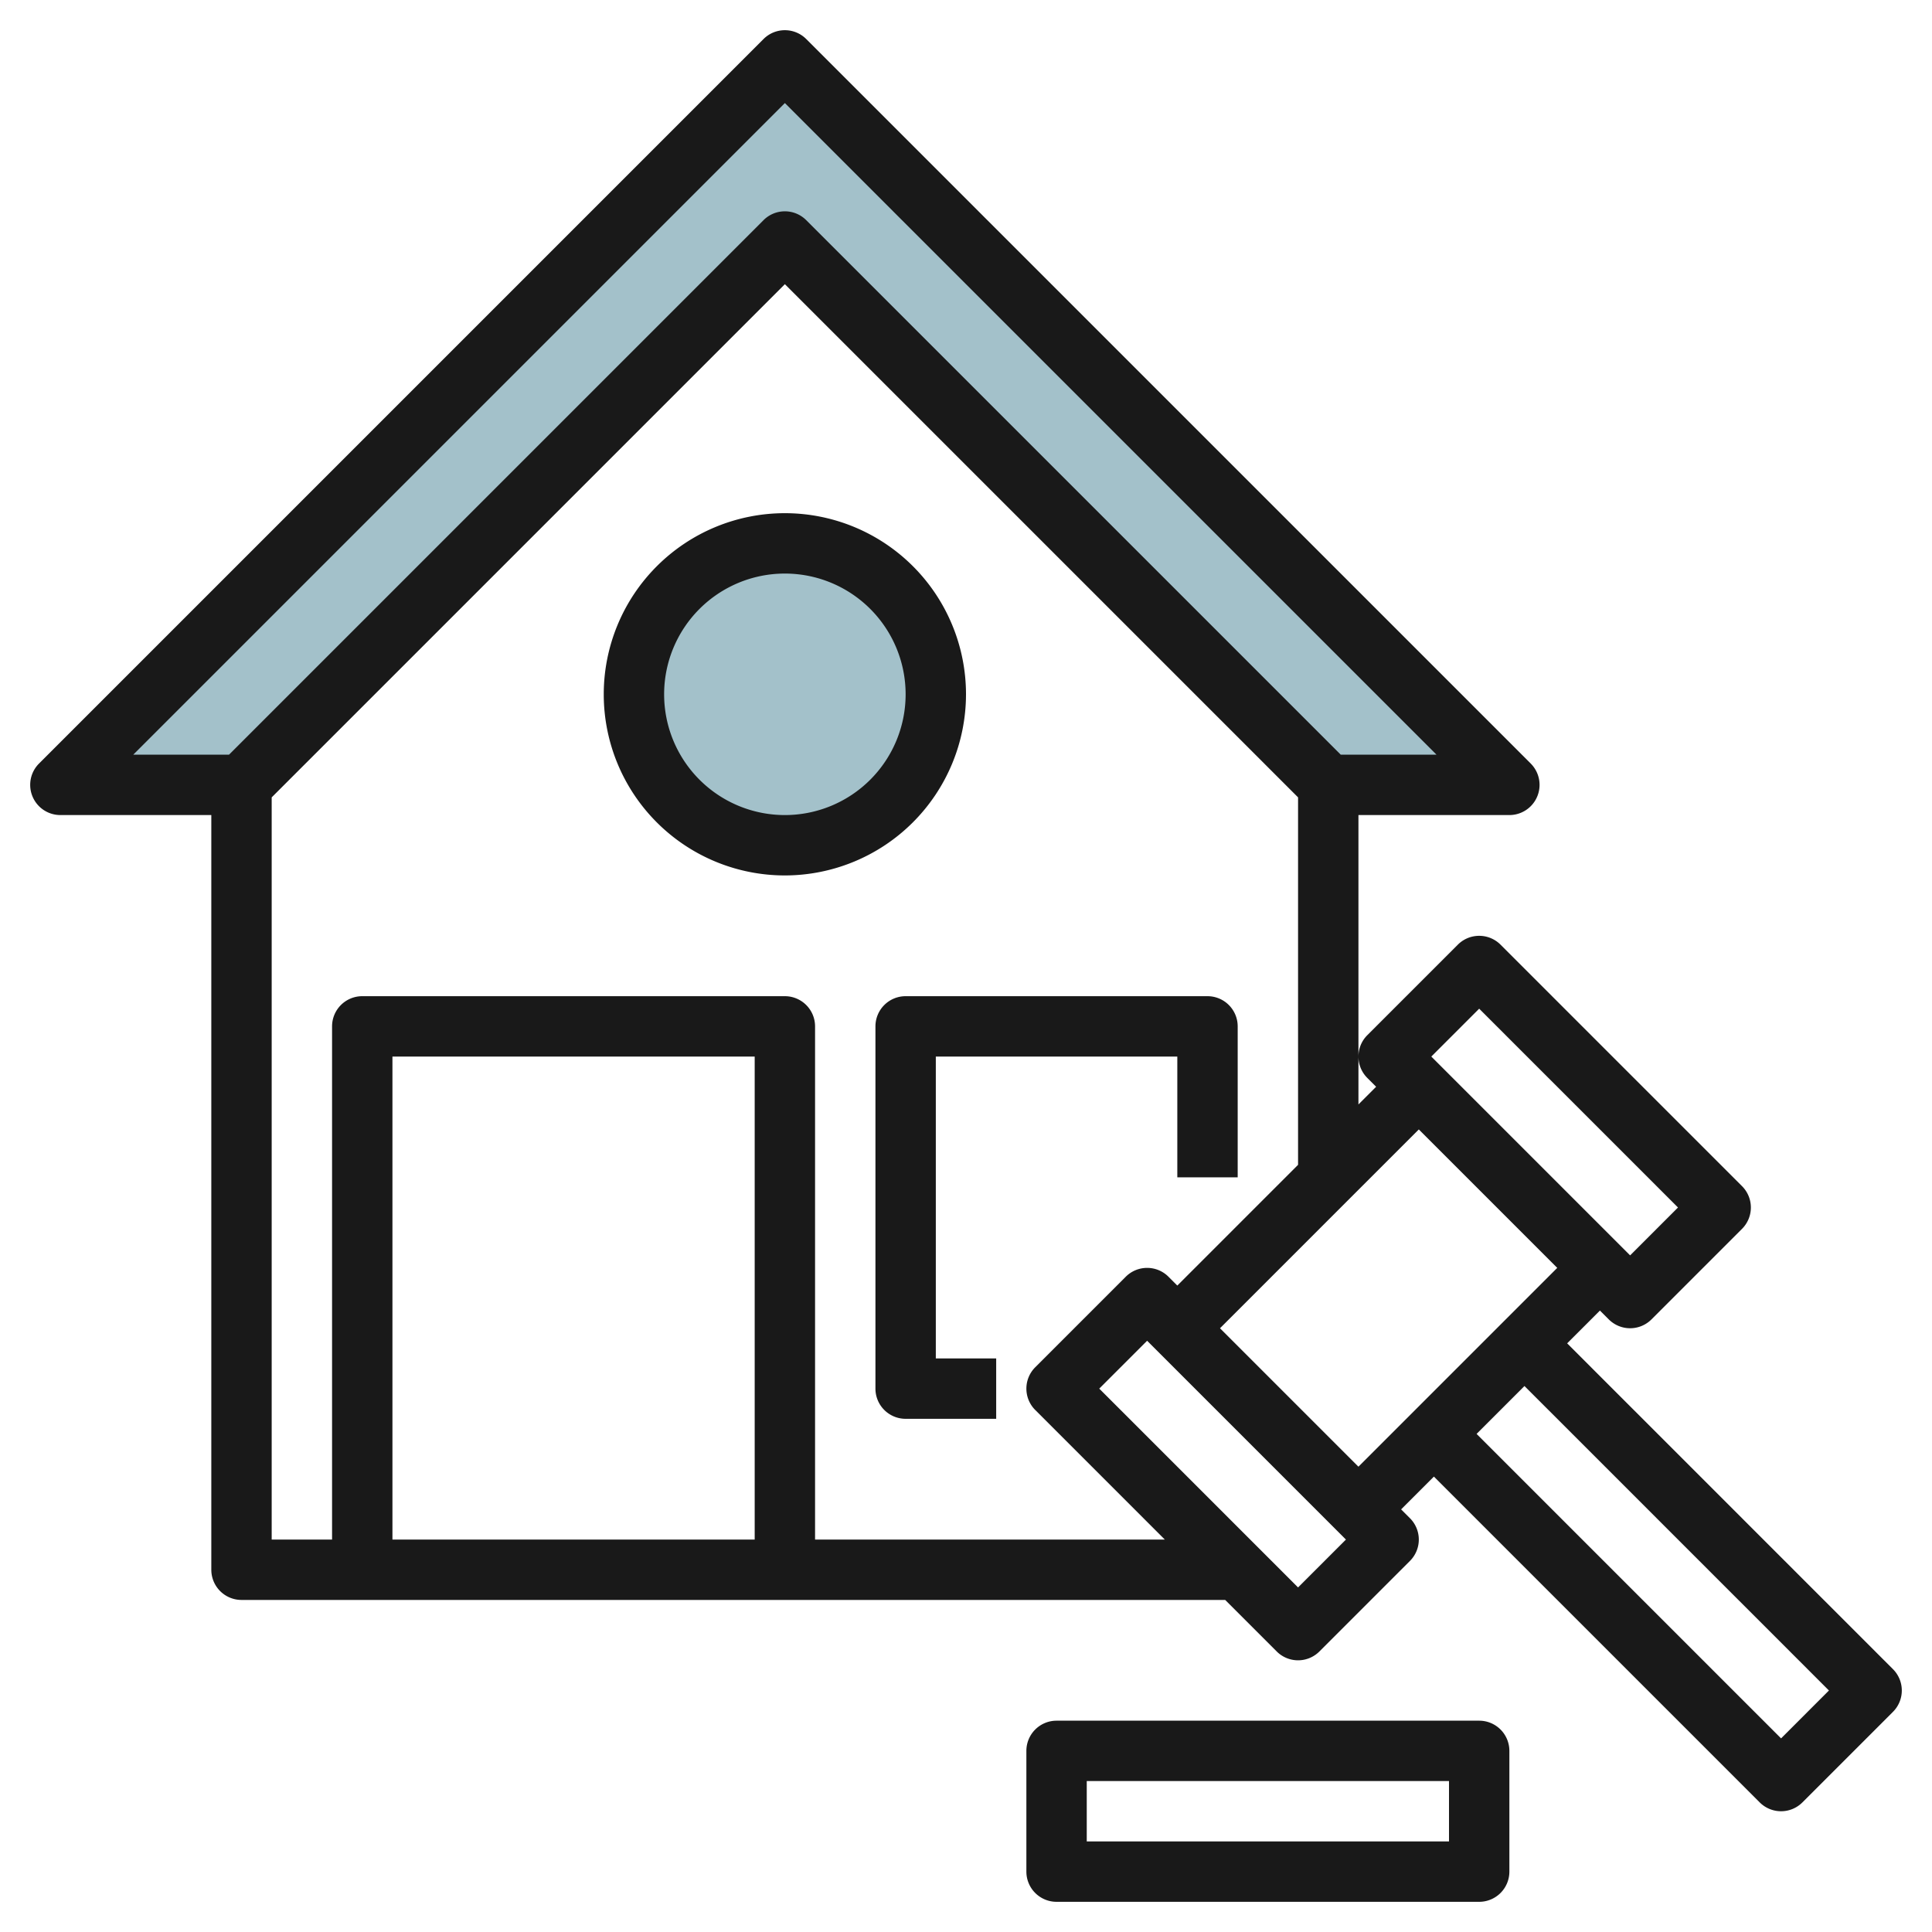 <svg id="Layer_3" height="512" viewBox="0 0 64 64" width="512" xmlns="http://www.w3.org/2000/svg" data-name="Layer 3"><path d="m2 26 24-24 24 24h-6l-18-18-18 18z" fill="#a3c1ca"/><circle cx="26" cy="23" fill="#a3c1ca" r="5"/><g fill="#191919"><path d="m62.707 55.293-10.793-10.793 1.086-1.086.293.293a1 1 0 0 0 1.414 0l3-3a1 1 0 0 0 0-1.414l-8-8a1 1 0 0 0 -1.414 0l-3 3a1 1 0 0 0 0 1.414l.293.293-.586.586v-9.586h5a1 1 0 0 0 .707-1.707l-24-24a1 1 0 0 0 -1.414 0l-24 24a1 1 0 0 0 .707 1.707h5v25a1 1 0 0 0 1 1h32.586l1.707 1.707a1 1 0 0 0 1.414 0l3-3a1 1 0 0 0 0-1.414l-.293-.293 1.086-1.086 10.793 10.793a1 1 0 0 0 1.414 0l3-3a1 1 0 0 0 0-1.414zm-13.707-21.879 6.586 6.586-1.586 1.586-6.586-6.586zm-23-30 21.586 21.586h-3.172l-17.707-17.707a1 1 0 0 0 -1.414 0l-17.707 17.707h-3.172zm-1 47.586h-12v-16h12zm2 0v-17a1 1 0 0 0 -1-1h-14a1 1 0 0 0 -1 1v17h-2v-24.586l17-17 17 17v12.172l-4 4-.293-.293a1 1 0 0 0 -1.414 0l-3 3a1 1 0 0 0 0 1.414l4.293 4.293zm16 1.586-6.586-6.586 1.586-1.586 6.586 6.586zm-2.586-8.586 6.586-6.586 4.586 4.586-6.586 6.586zm18.586 13.586-10.086-10.086 1.586-1.586 10.086 10.086z"/><path d="m49 57h-14a1 1 0 0 0 -1 1v4a1 1 0 0 0 1 1h14a1 1 0 0 0 1-1v-4a1 1 0 0 0 -1-1zm-1 4h-12v-2h12z"/><path d="m31 35h8v4h2v-5a1 1 0 0 0 -1-1h-10a1 1 0 0 0 -1 1v12a1 1 0 0 0 1 1h3v-2h-2z"/><path d="m32 23a6 6 0 1 0 -6 6 6.006 6.006 0 0 0 6-6zm-6 4a4 4 0 1 1 4-4 4 4 0 0 1 -4 4z"/></g></svg>